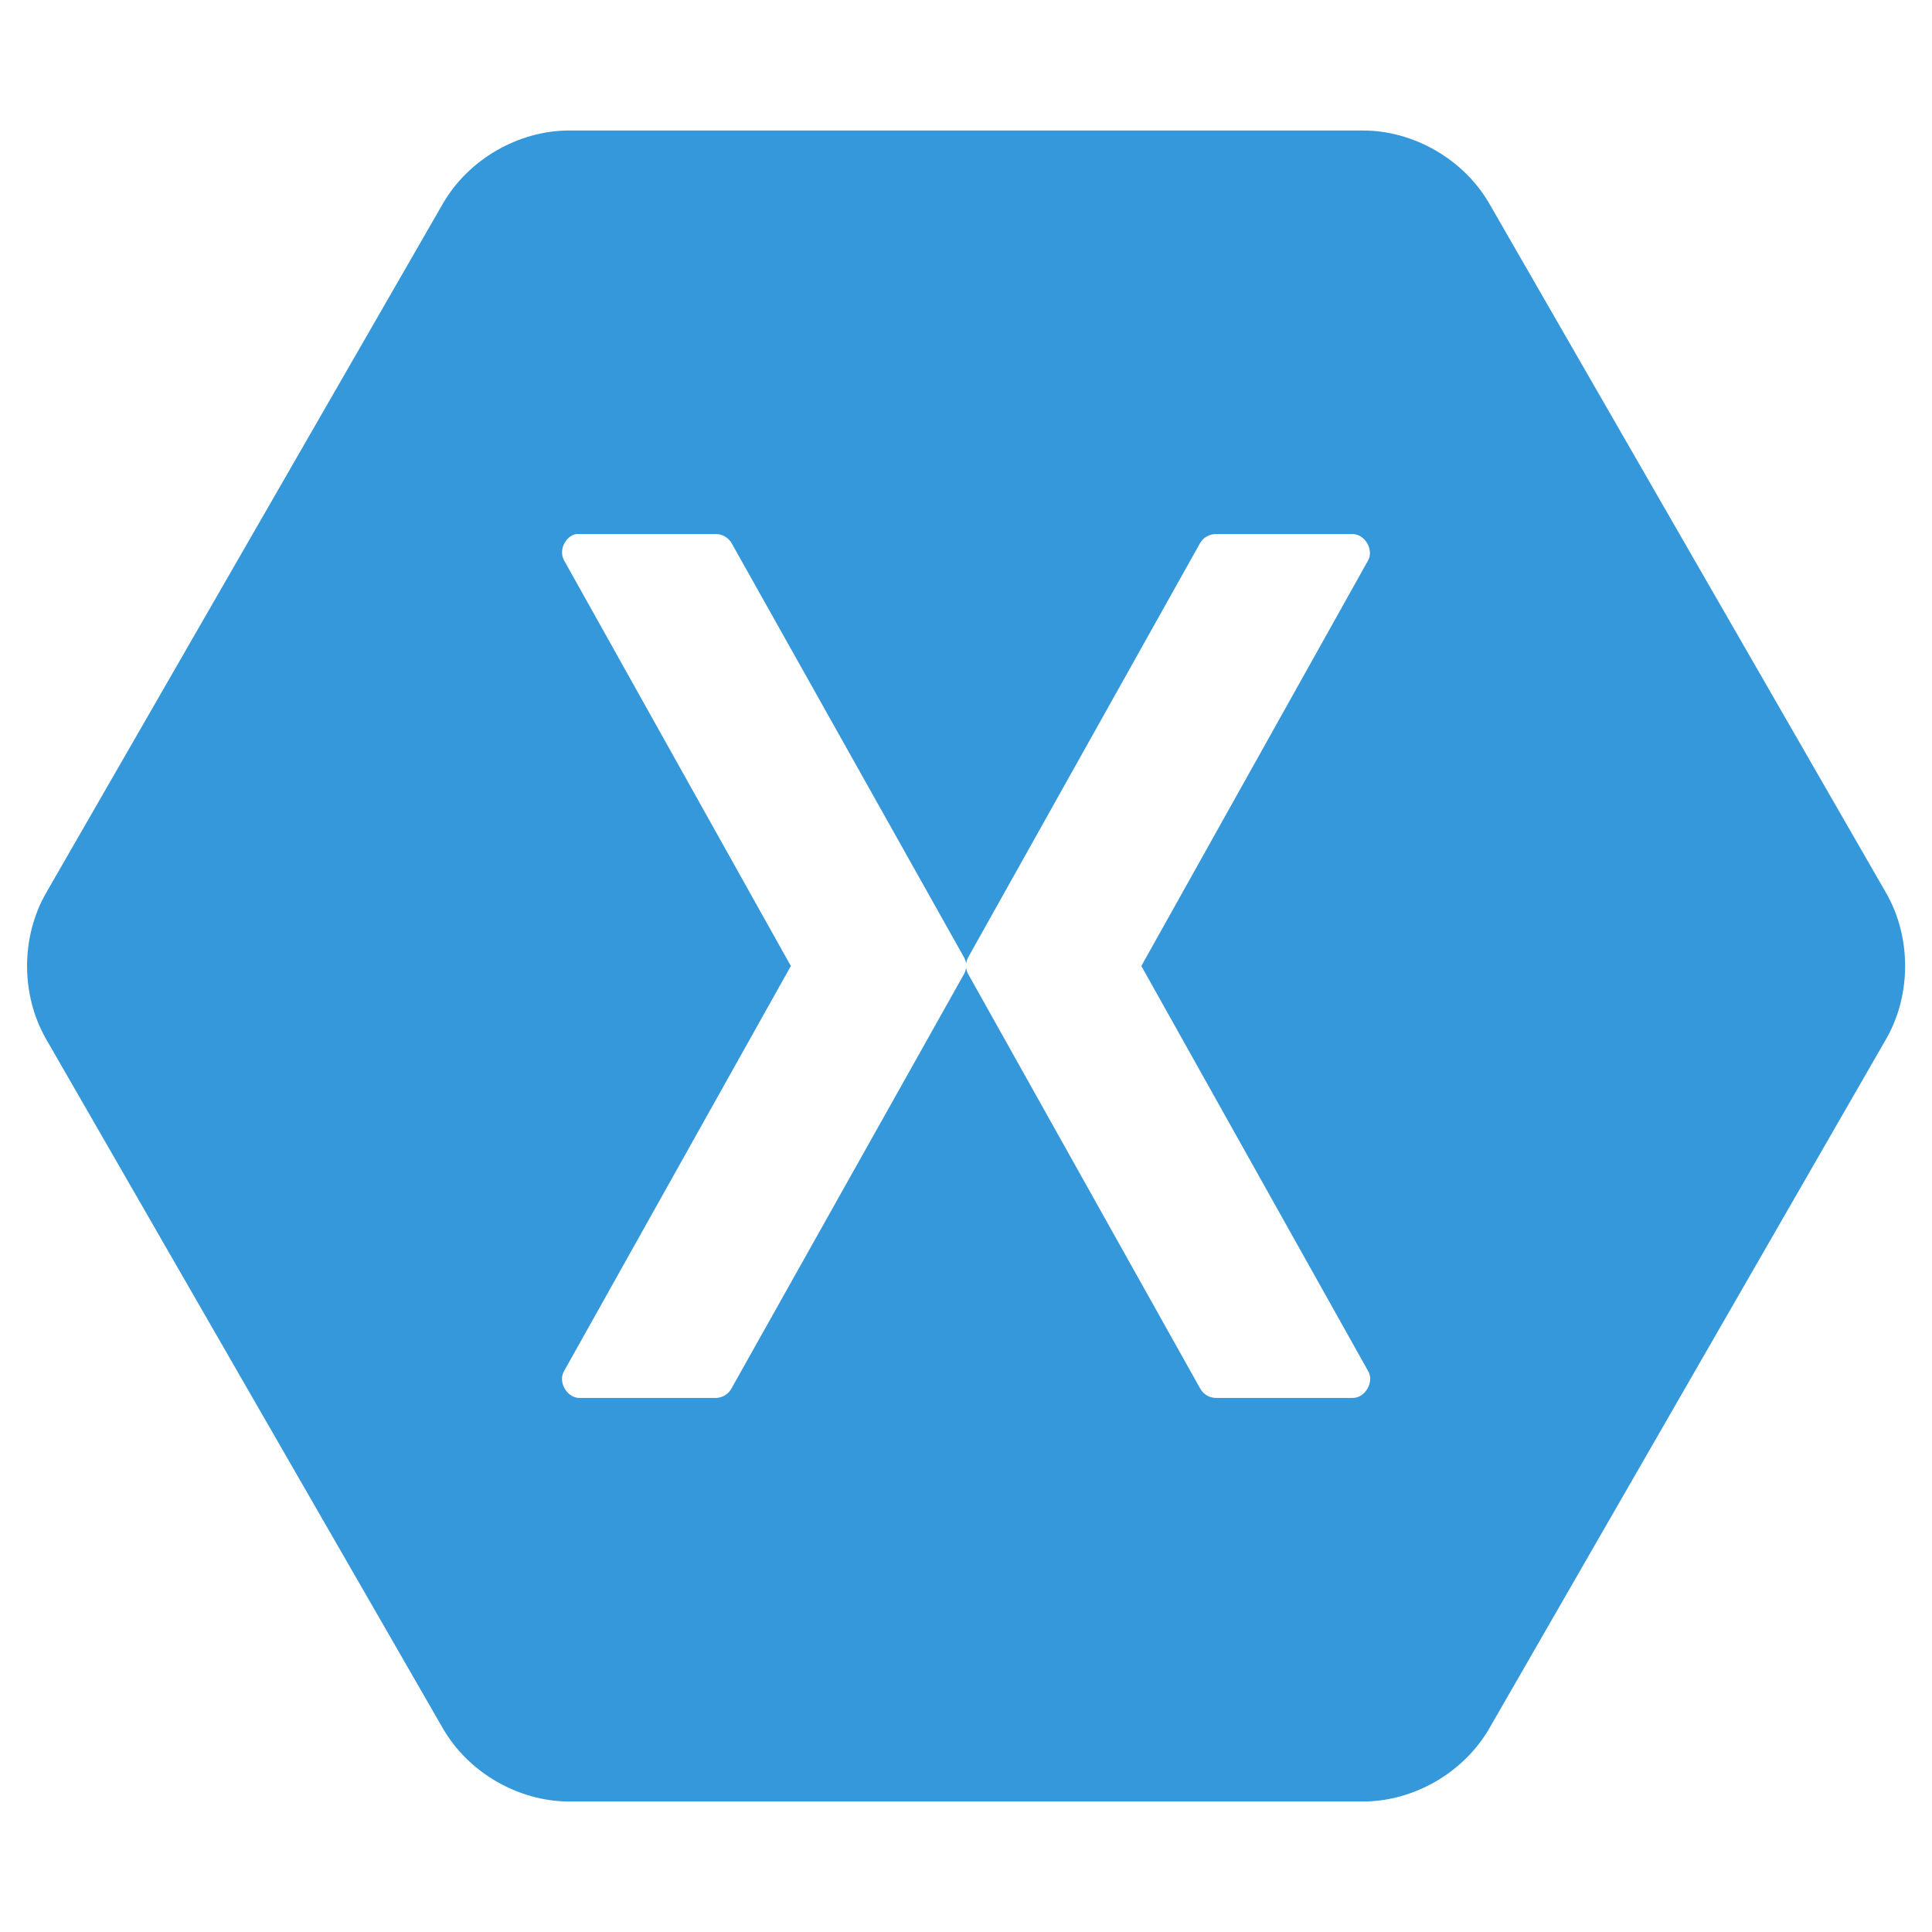 <?xml version="1.0" encoding="UTF-8" standalone="no" ?>
<!DOCTYPE svg PUBLIC "-//W3C//DTD SVG 1.1//EN" "http://www.w3.org/Graphics/SVG/1.1/DTD/svg11.dtd">
<svg xmlns="http://www.w3.org/2000/svg" xmlns:xlink="http://www.w3.org/1999/xlink" version="1.1" width="1080" height="1080" viewBox="0 0 1080 1080" xml:space="preserve">
<desc>Created with Fabric.js 5.2.4</desc>
<defs>
</defs>
<rect x="0" y="0" width="100%" height="100%" fill="transparent"></rect>
<g transform="matrix(1 0 0 1 540 540)" id="21b7fd30-62d1-4375-97c2-267bd021ca72"  >
<rect style="stroke: none; stroke-width: 1; stroke-dasharray: none; stroke-linecap: butt; stroke-dashoffset: 0; stroke-linejoin: miter; stroke-miterlimit: 4; fill: rgb(255,255,255); fill-rule: nonzero; opacity: 1; visibility: hidden;" vector-effect="non-scaling-stroke"  x="-540" y="-540" rx="0" ry="0" width="1080" height="1080" />
</g>
<g transform="matrix(1 0 0 1 540 540)" id="e3c3549f-17e6-4c88-9a0d-37aaba8ca115"  >
</g>
<g transform="matrix(27.69 0 0 27.69 540 540)"  >
<path style="stroke: none; stroke-width: 1; stroke-dasharray: none; stroke-linecap: butt; stroke-dashoffset: 0; stroke-linejoin: miter; stroke-miterlimit: 4; fill: rgb(52,152,219); fill-rule: nonzero; opacity: 1;"  transform=" translate(-19.08, -17)" d="M 11.065 0.133 C 10.041 0.135 9.038 0.716 8.523 1.603 L 0.506 15.53 C -0.002 16.419 -0.002 17.581 0.506 18.47 L 8.523 32.397 C 9.038 33.284 10.041 33.865 11.065 33.867 L 27.099 33.867 C 28.123 33.865 29.126 33.284 29.641 32.397 L 37.658 18.47 C 38.166 17.581 38.166 16.419 37.658 15.53 L 29.641 1.603 C 29.126 0.716 28.123 0.135 27.099 0.133 L 11.065 0.133 Z M 11.21 8.28 C 11.232 8.278 11.255 8.278 11.278 8.28 L 14.043 8.28 C 14.105 8.282 14.165 8.3 14.217 8.331 C 14.27 8.363 14.315 8.407 14.346 8.46 L 19.037 16.82 C 19.061 16.862 19.076 16.908 19.082 16.955 C 19.088 16.908 19.103 16.862 19.127 16.82 L 23.807 8.46 C 23.839 8.405 23.885 8.36 23.94 8.329 C 23.995 8.297 24.057 8.281 24.12 8.28 L 26.886 8.28 C 27.131 8.282 27.315 8.591 27.2 8.808 L 22.62 17 L 27.2 25.181 C 27.325 25.399 27.138 25.722 26.886 25.72 L 24.12 25.72 C 24.056 25.718 23.993 25.7 23.938 25.667 C 23.883 25.633 23.838 25.586 23.807 25.529 L 19.127 17.168 C 19.103 17.127 19.088 17.081 19.082 17.034 C 19.076 17.081 19.061 17.127 19.037 17.168 L 14.345 25.529 C 14.316 25.584 14.272 25.631 14.219 25.664 C 14.166 25.697 14.106 25.716 14.043 25.72 L 11.277 25.72 C 11.026 25.722 10.838 25.399 10.964 25.181 L 15.544 17 L 10.964 8.808 C 10.854 8.61 10.988 8.323 11.21 8.28 L 11.21 8.28 Z" stroke-linecap="round" />
</g>
</svg>